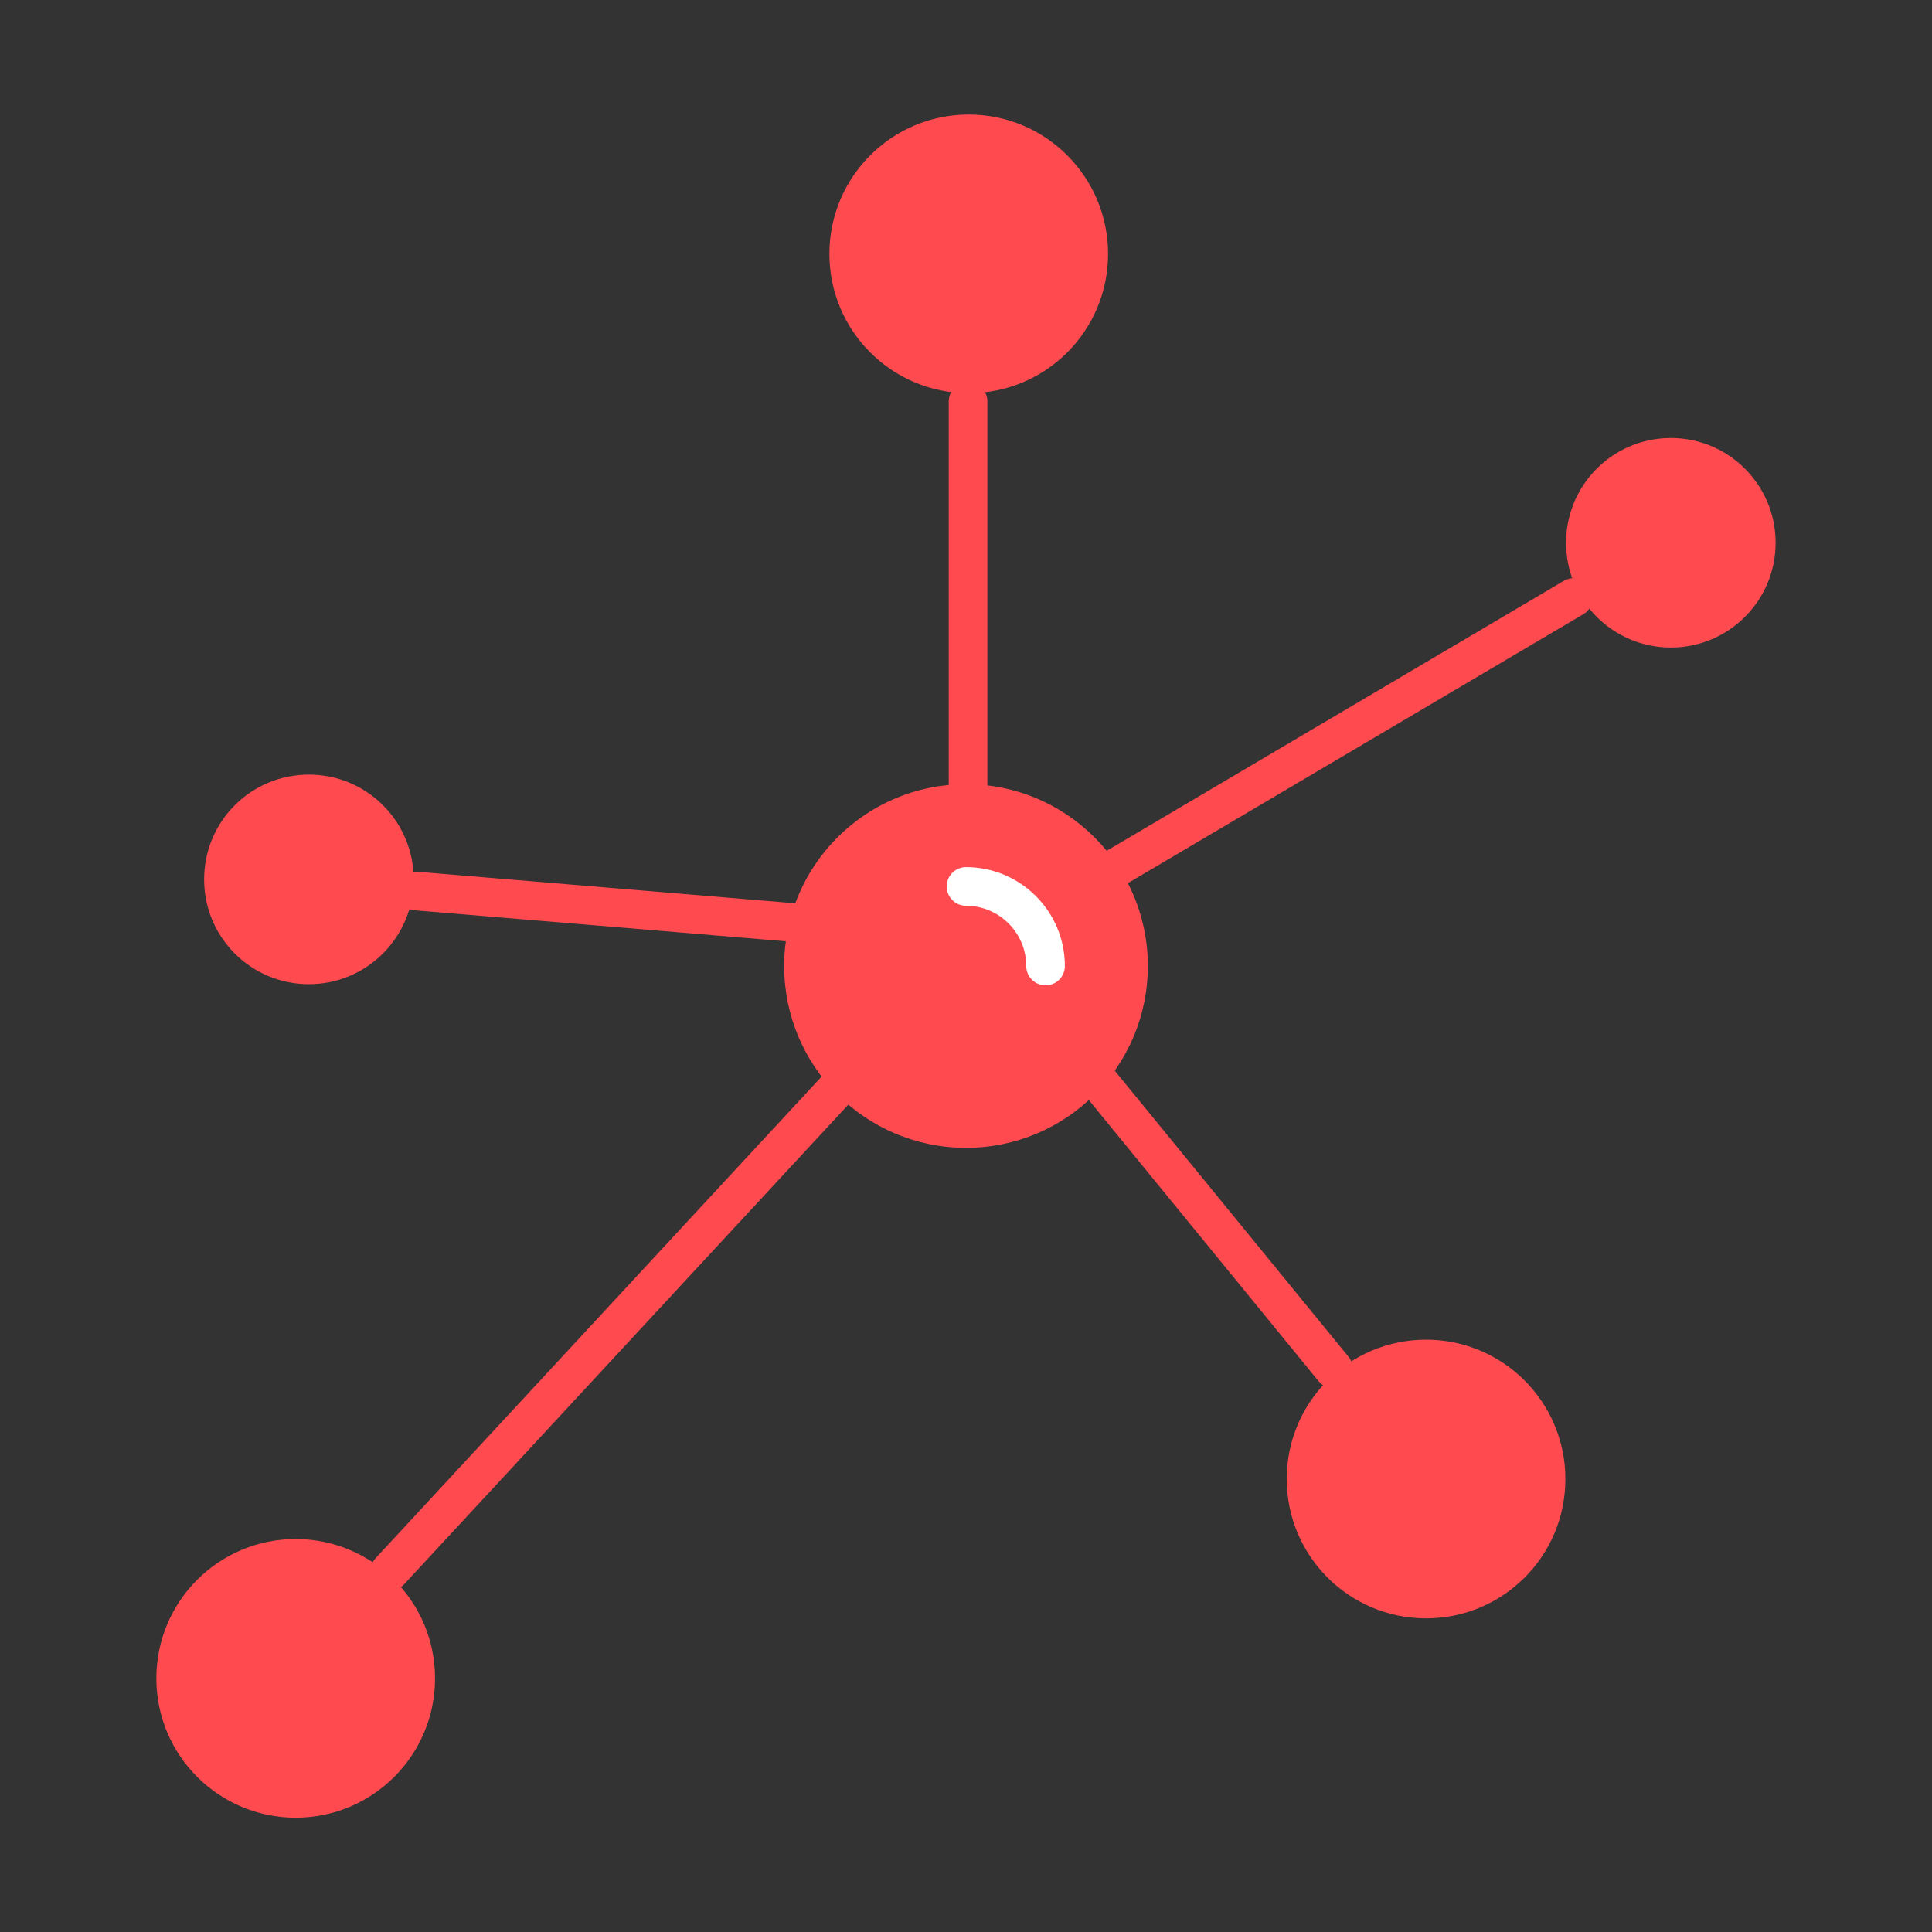 <?xml version="1.0" encoding="UTF-8"?> <svg xmlns="http://www.w3.org/2000/svg" width="75" height="75" viewBox="0 0 75 75" fill="none"><rect x="0" y="0" width="75" height="75" fill="#333333" stroke="none"/><path d="M16.129 34.588L32.188 35.929" stroke="#FF4B50" stroke-width="1.5" stroke-linecap="round" stroke-linejoin="round"></path><path d="M41.797 34.587L61.085 23.196" stroke="#FF4B50" stroke-width="1.5" stroke-linecap="round" stroke-linejoin="round"></path><path d="M41.797 40.941L51.768 53.144" stroke="#FF4B50" stroke-width="1.5" stroke-linecap="round" stroke-linejoin="round"></path><path d="M32.938 41.77L15.132 60.997" stroke="#FF4B50" stroke-width="1.5" stroke-linecap="round" stroke-linejoin="round"></path><path d="M64.862 25.138C67.108 25.138 68.929 23.317 68.929 21.071C68.929 18.824 67.108 17.003 64.862 17.003C62.615 17.003 60.794 18.824 60.794 21.071C60.794 23.317 62.615 25.138 64.862 25.138Z" fill="#FF4B50"></path><path d="M16.888 65.154C16.888 68.145 14.462 70.563 11.479 70.563C8.497 70.563 6.07 68.145 6.07 65.154C6.07 62.163 8.488 59.745 11.479 59.745C14.47 59.745 16.888 62.172 16.888 65.154Z" fill="#FF4B50"></path><path d="M60.768 57.415C60.768 60.406 58.35 62.824 55.359 62.824C52.368 62.824 49.95 60.397 49.95 57.415C49.95 54.432 52.368 52.006 55.359 52.006C58.35 52.006 60.768 54.432 60.768 57.415Z" fill="#FF4B50"></path><path d="M43.015 9.855C43.015 12.846 40.597 15.264 37.606 15.264C34.615 15.264 32.197 12.838 32.197 9.855C32.197 6.873 34.615 4.446 37.606 4.446C40.597 4.446 43.015 6.873 43.015 9.855Z" fill="#FF4B50"></path><path d="M16.059 34.138C16.059 36.379 14.241 38.206 11.991 38.206C9.741 38.206 7.924 36.388 7.924 34.138C7.924 31.888 9.741 30.07 11.991 30.07C14.241 30.07 16.059 31.888 16.059 34.138Z" fill="#FF4B50"></path><path d="M37.58 32.197V15.582" stroke="#FF4B50" stroke-width="1.5" stroke-linecap="round" stroke-linejoin="round"></path><path d="M37.5 44.559C41.398 44.559 44.559 41.399 44.559 37.5C44.559 33.602 41.398 30.441 37.5 30.441C33.602 30.441 30.441 33.602 30.441 37.5C30.441 41.399 33.602 44.559 37.5 44.559Z" fill="#FF4B50"></path><path d="M37.5 34.412C39.203 34.412 40.588 35.797 40.588 37.5" stroke="white" stroke-width="1.5" stroke-linecap="round" stroke-linejoin="round"></path></svg> 